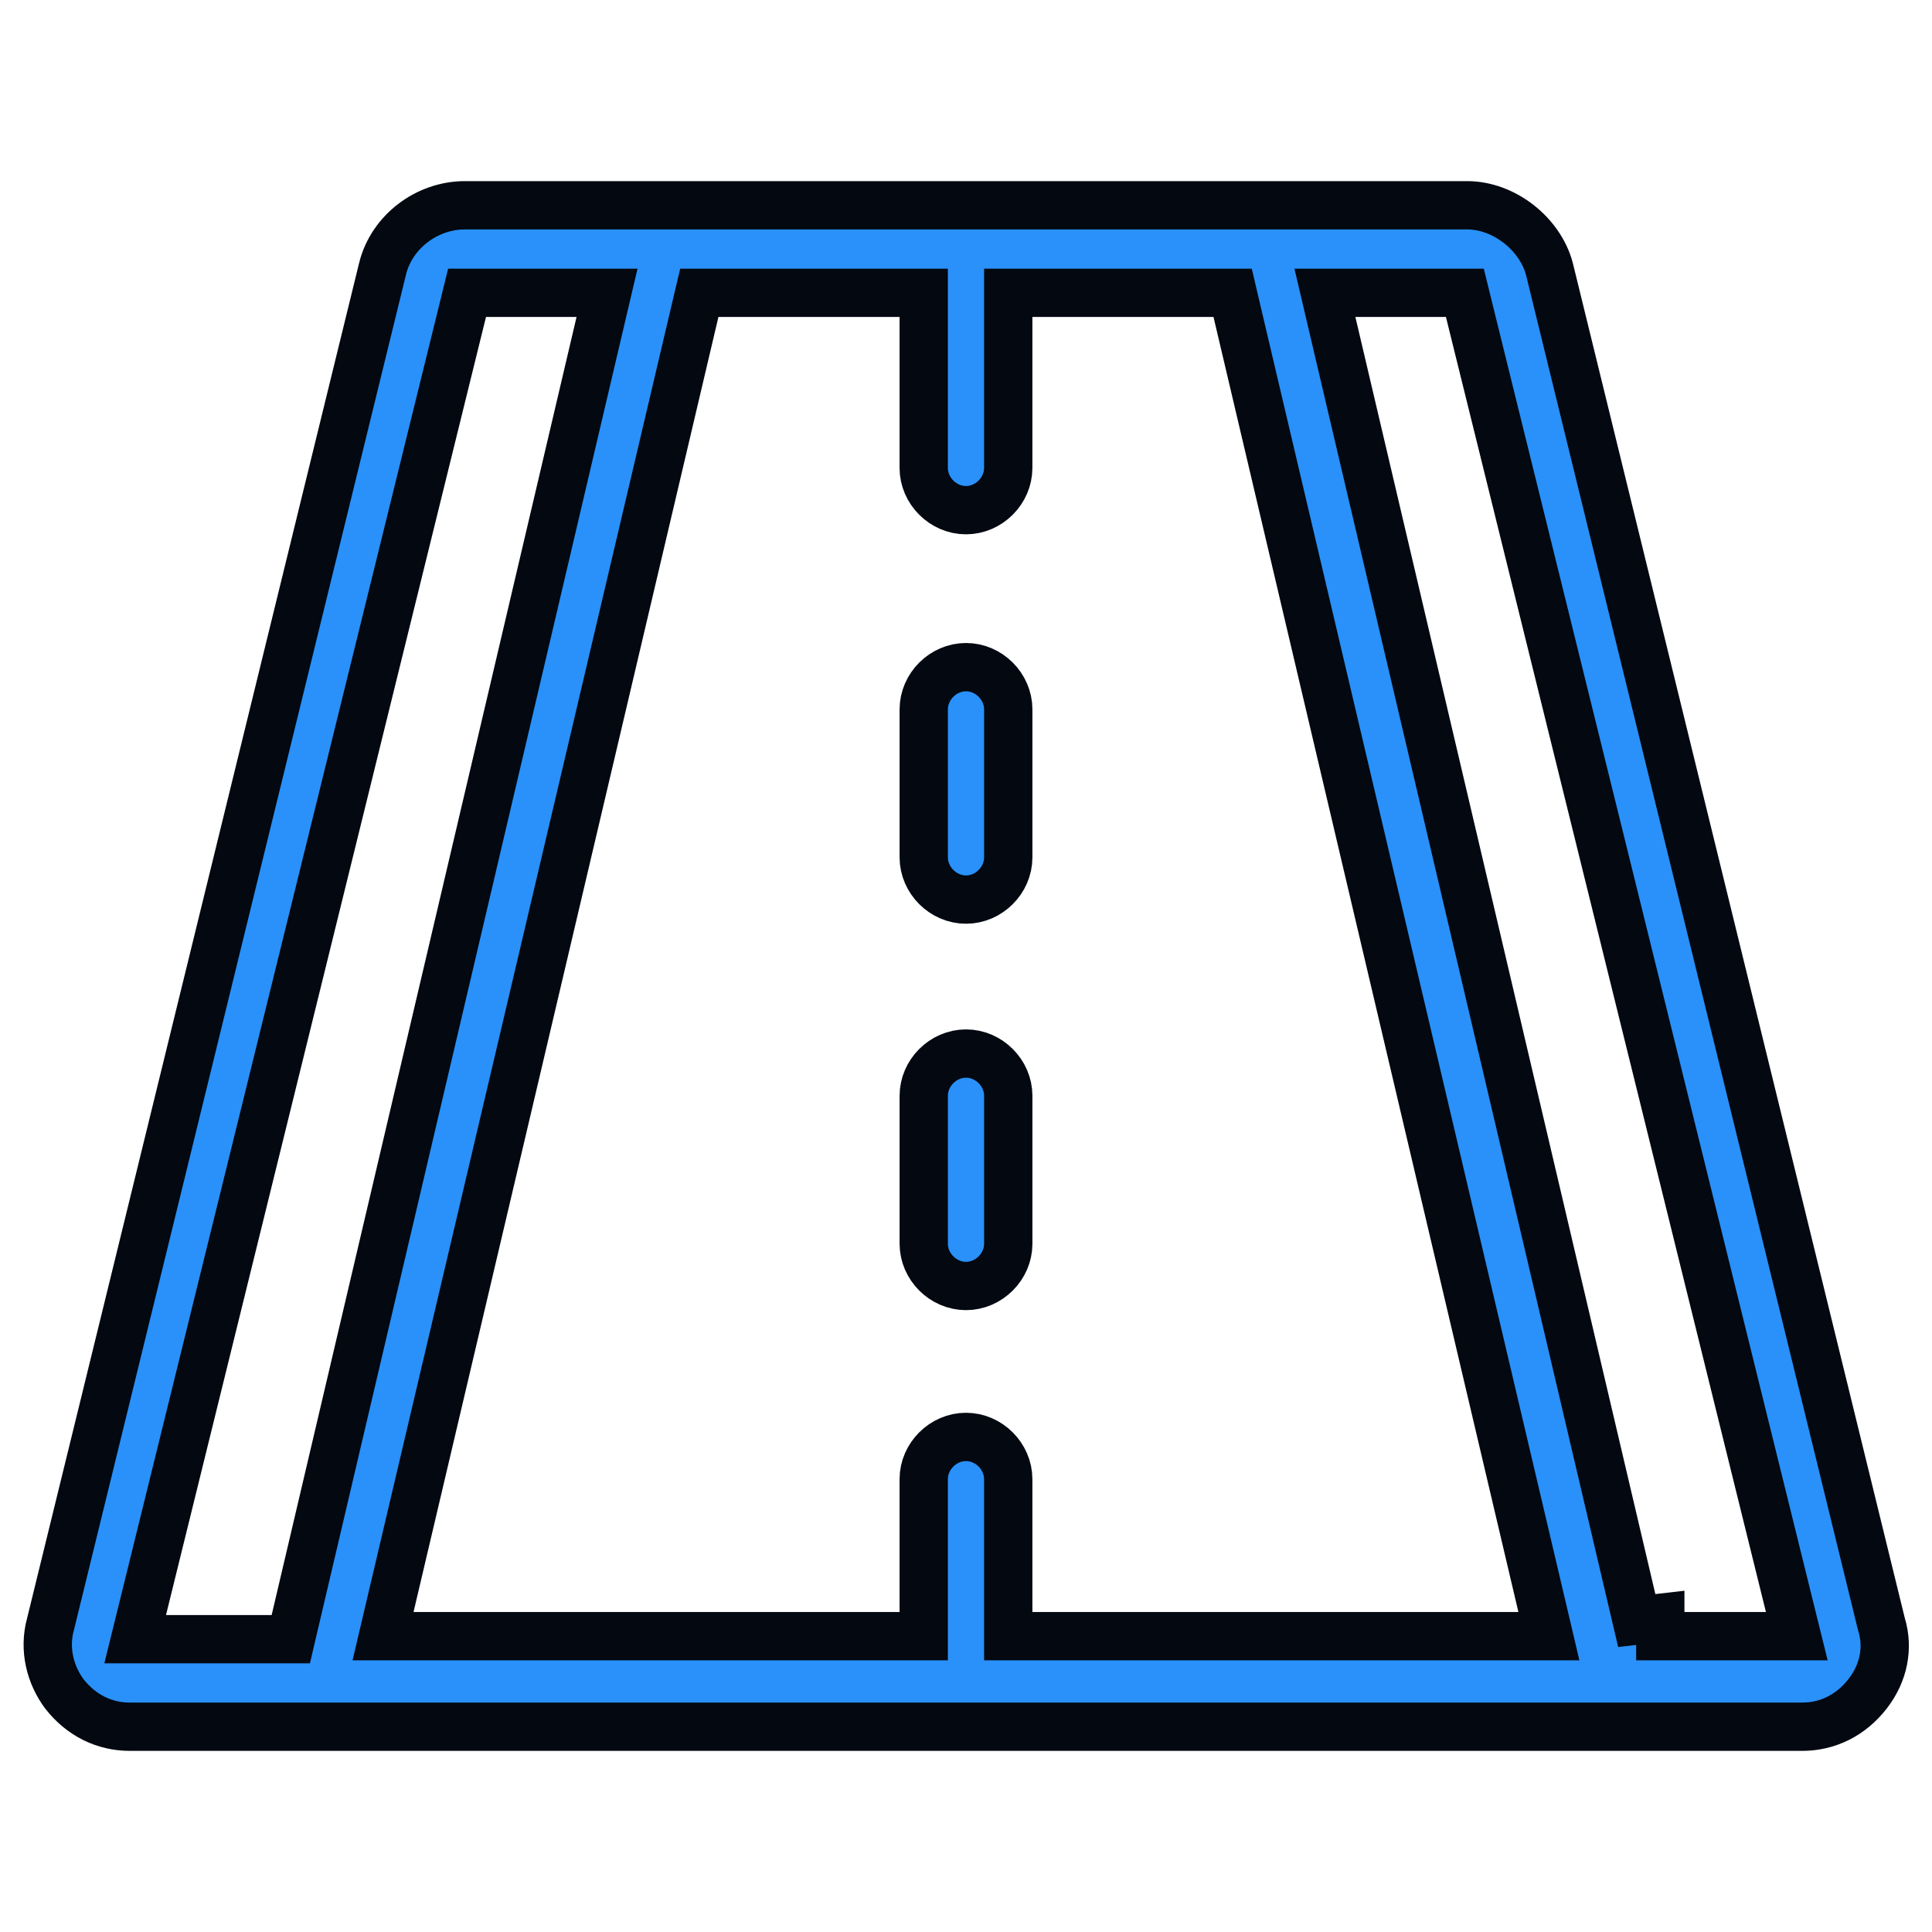 <svg xmlns="http://www.w3.org/2000/svg" width="80" height="80" viewBox="0 0 80 80" fill="none"><path d="M77.902 67.238L77.909 67.263L77.916 67.287C78.195 68.216 78.018 69.257 77.334 70.136C76.641 71.028 75.677 71.5 74.624 71.5H5.374C4.323 71.5 3.362 71.03 2.668 70.143C2.082 69.357 1.806 68.299 2.088 67.263L2.092 67.251L2.095 67.238L15.844 11.117C15.844 11.117 15.844 11.116 15.844 11.115C16.229 9.583 17.686 8.5 19.249 8.5H60.749C62.28 8.5 63.765 9.679 64.155 11.124L77.902 67.238ZM37.249 67.75H38.249V66.75V61.25C38.249 60.302 39.051 59.5 39.999 59.5C40.946 59.5 41.749 60.302 41.749 61.25V66.75V67.75H42.749H62.874H64.136L63.847 66.521L51.222 12.896L51.041 12.125H50.249H42.749H41.749V13.125V13.25V19.375C41.749 20.323 40.946 21.125 39.999 21.125C39.051 21.125 38.249 20.323 38.249 19.375V13.25V13.125V12.125H37.249H29.749H28.957L28.775 12.896L16.15 66.521L15.861 67.75H17.124H37.249ZM20.124 12.125H19.34L19.153 12.886L5.903 66.636L5.597 67.875H6.874H11.249H12.041L12.222 67.104L24.847 13.354L25.136 12.125H23.874H20.124ZM67.775 67.104L68.749 66.991V67.75H73.124H74.401L74.094 66.51L60.844 12.885L60.657 12.125H59.874H56.124H54.862L55.15 13.354L67.775 67.104Z" fill="#2991F9" stroke="#030811" stroke-width="2"></path><path d="M41.75 35.5C41.75 36.448 40.948 37.25 40 37.25C39.052 37.25 38.25 36.448 38.25 35.5V29.375C38.25 28.427 39.052 27.625 40 27.625C40.948 27.625 41.75 28.427 41.75 29.375V35.5Z" fill="#2991F9" stroke="#030811" stroke-width="2"></path><path d="M40 43.625C40.948 43.625 41.75 44.427 41.75 45.375V51.5C41.75 52.448 40.948 53.25 40 53.25C39.052 53.25 38.25 52.448 38.25 51.5V45.375C38.25 44.427 39.052 43.625 40 43.625Z" fill="#2991F9" stroke="#030811" stroke-width="2"></path></svg>